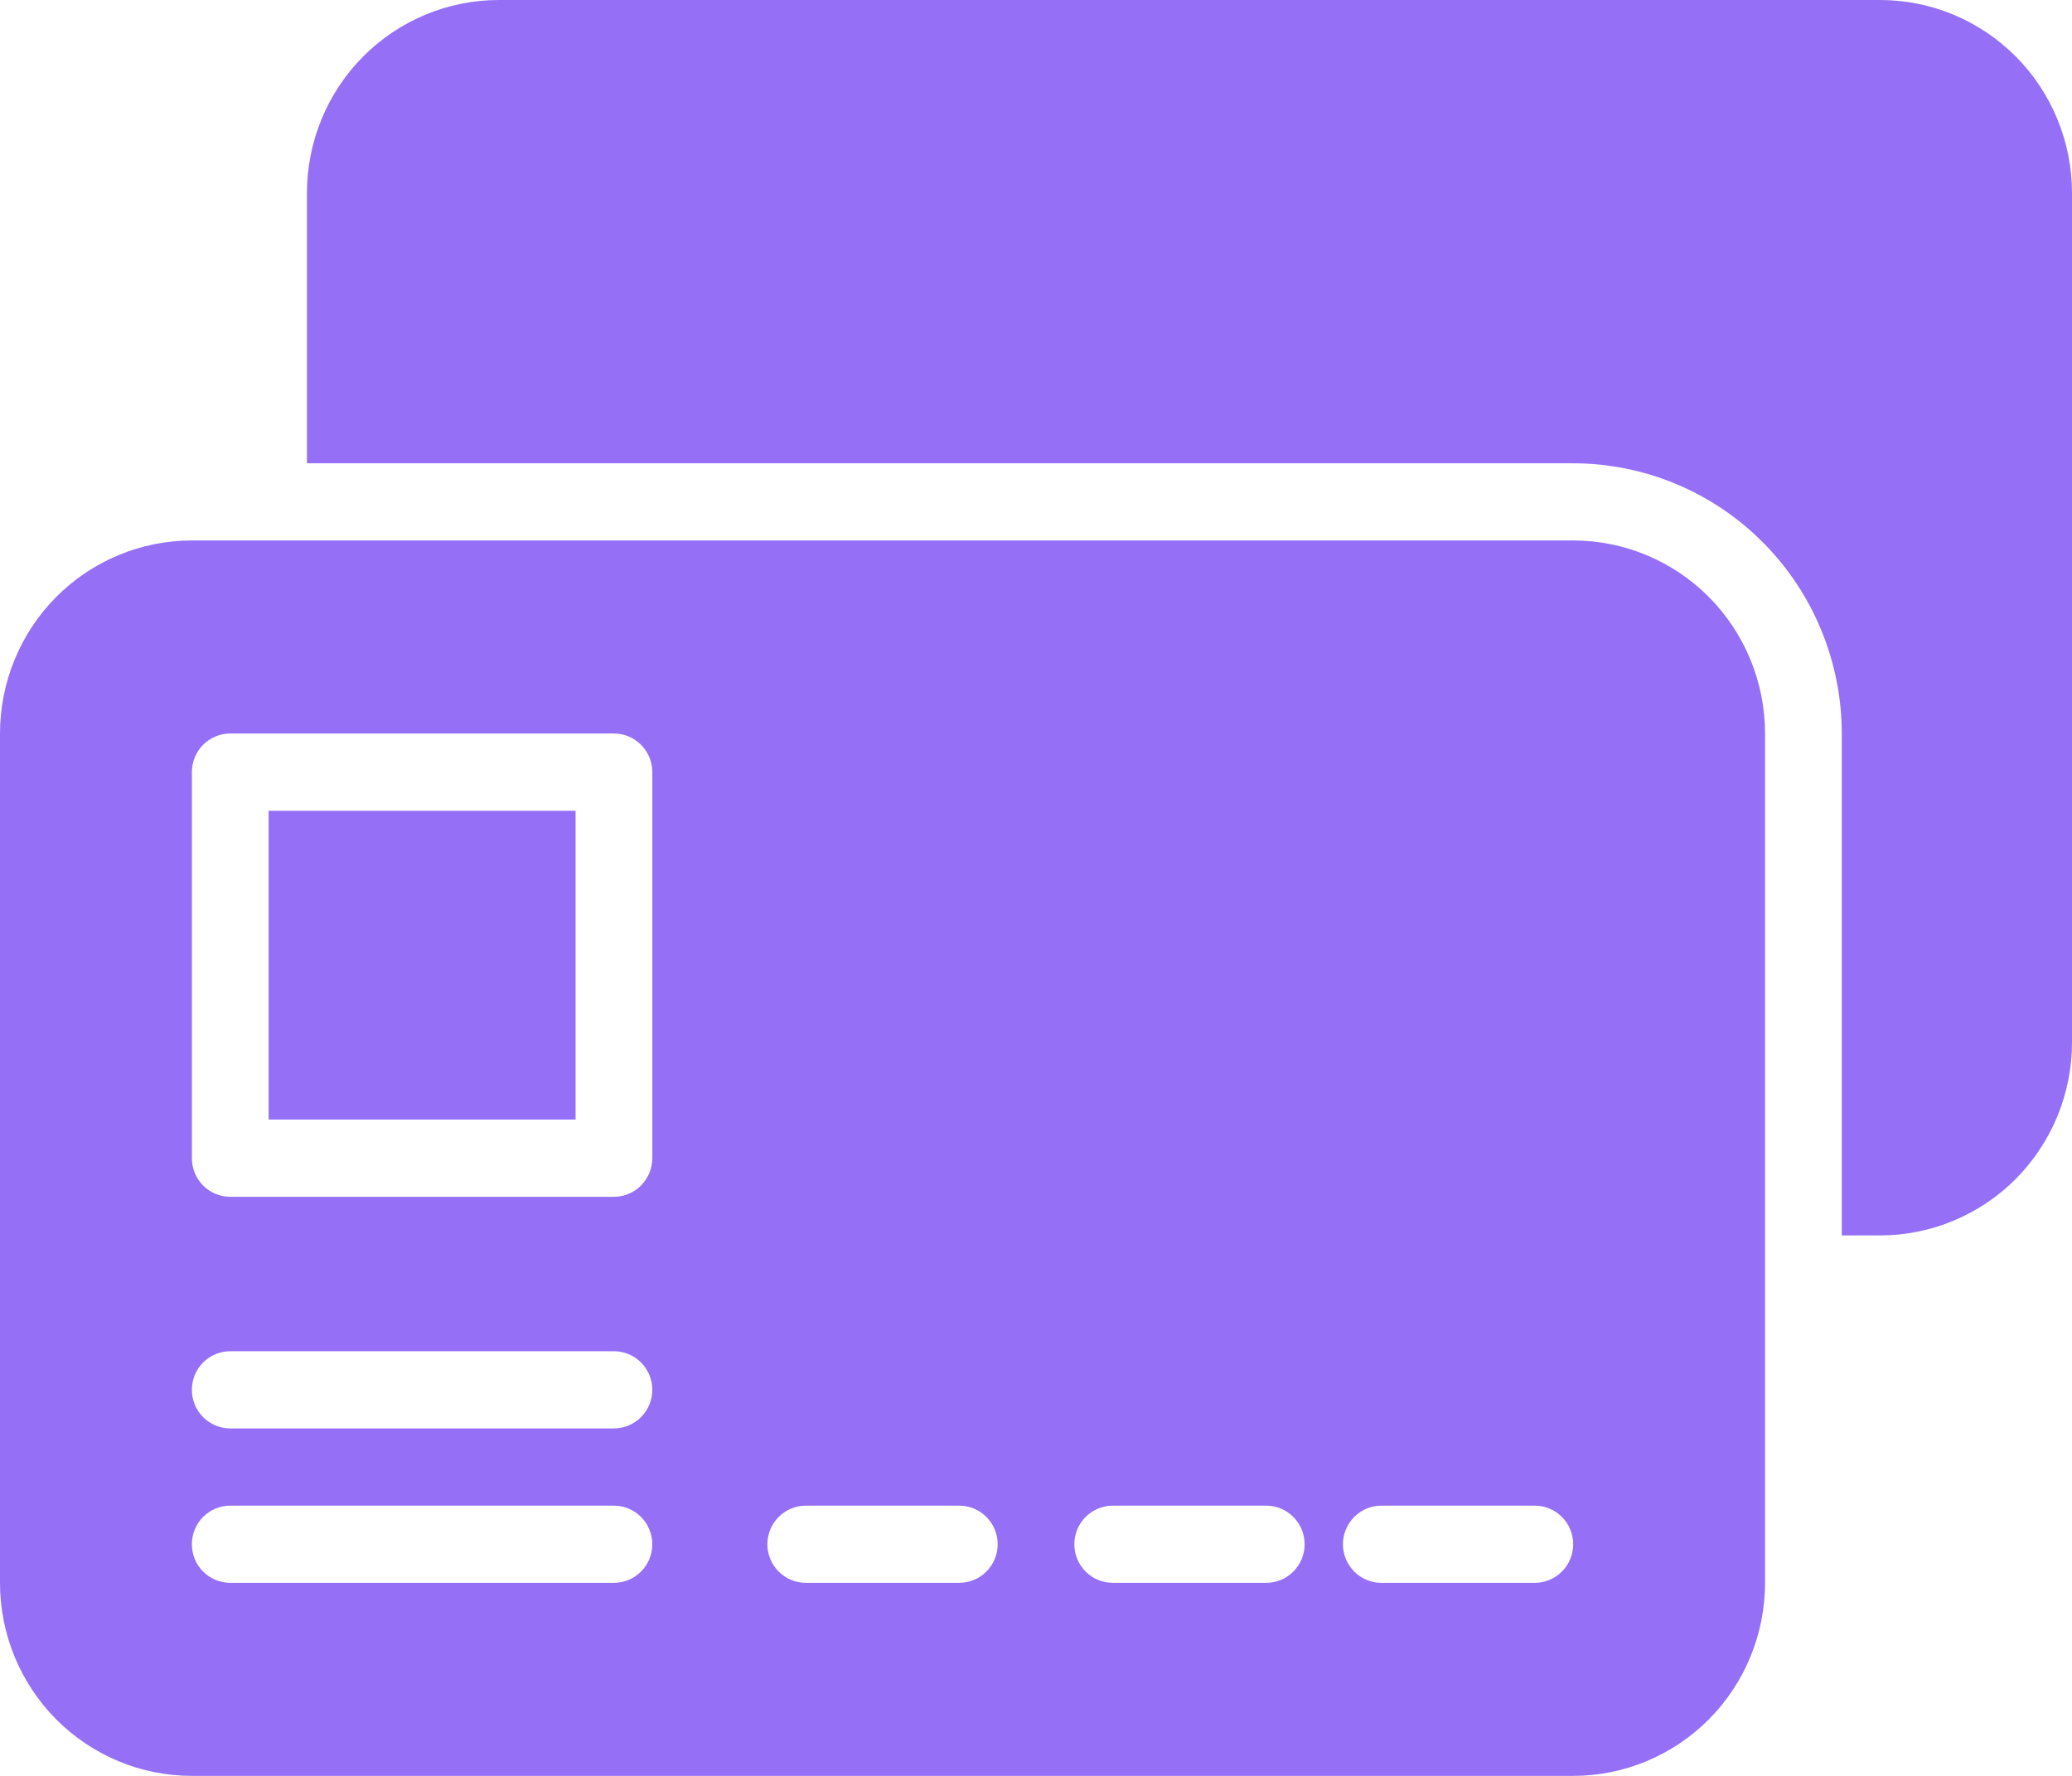 <svg width="28" height="24" viewBox="0 0 28 24" fill="none" xmlns="http://www.w3.org/2000/svg">
<path d="M28 2.609V14.087C28 14.43 27.933 14.769 27.803 15.085C27.672 15.402 27.481 15.689 27.241 15.932C27 16.174 26.714 16.366 26.399 16.497C26.085 16.628 25.748 16.696 25.407 16.696H24.889V9.913C24.888 8.945 24.505 8.016 23.825 7.332C23.144 6.647 22.222 6.262 21.259 6.261H4.148V2.609C4.148 1.917 4.421 1.253 4.907 0.764C5.394 0.275 6.053 0 6.741 0H25.407C26.095 0 26.754 0.275 27.241 0.764C27.727 1.253 28 1.917 28 2.609Z" fill="#9570F7"/>
<path d="M3.63 10.957H7.778V15.13H3.63V10.957Z" fill="#9570F7"/>
<path d="M21.259 7.304H2.593C1.905 7.304 1.246 7.579 0.759 8.068C0.273 8.558 0 9.221 0 9.913V21.391C0 22.083 0.273 22.747 0.759 23.236C1.246 23.725 1.905 24 2.593 24H21.259C21.947 24 22.606 23.725 23.093 23.236C23.579 22.747 23.852 22.083 23.852 21.391V9.913C23.852 9.221 23.579 8.558 23.093 8.068C22.606 7.579 21.947 7.304 21.259 7.304ZM8.296 21.391H3.111C2.974 21.391 2.842 21.336 2.744 21.238C2.647 21.141 2.593 21.008 2.593 20.87C2.593 20.731 2.647 20.599 2.744 20.501C2.842 20.403 2.974 20.348 3.111 20.348H8.296C8.434 20.348 8.566 20.403 8.663 20.501C8.76 20.599 8.815 20.731 8.815 20.87C8.815 21.008 8.76 21.141 8.663 21.238C8.566 21.336 8.434 21.391 8.296 21.391ZM8.296 19.304H3.111C2.974 19.304 2.842 19.249 2.744 19.151C2.647 19.054 2.593 18.921 2.593 18.783C2.593 18.644 2.647 18.512 2.744 18.414C2.842 18.316 2.974 18.261 3.111 18.261H8.296C8.434 18.261 8.566 18.316 8.663 18.414C8.76 18.512 8.815 18.644 8.815 18.783C8.815 18.921 8.76 19.054 8.663 19.151C8.566 19.249 8.434 19.304 8.296 19.304ZM8.815 15.652C8.815 15.79 8.76 15.923 8.663 16.021C8.566 16.119 8.434 16.174 8.296 16.174H3.111C2.974 16.174 2.842 16.119 2.744 16.021C2.647 15.923 2.593 15.79 2.593 15.652V10.435C2.593 10.296 2.647 10.164 2.744 10.066C2.842 9.968 2.974 9.913 3.111 9.913H8.296C8.434 9.913 8.566 9.968 8.663 10.066C8.76 10.164 8.815 10.296 8.815 10.435V15.652ZM12.963 21.391H10.889C10.751 21.391 10.62 21.336 10.522 21.238C10.425 21.141 10.37 21.008 10.37 20.87C10.37 20.731 10.425 20.599 10.522 20.501C10.62 20.403 10.751 20.348 10.889 20.348H12.963C13.101 20.348 13.232 20.403 13.33 20.501C13.427 20.599 13.482 20.731 13.482 20.87C13.482 21.008 13.427 21.141 13.33 21.238C13.232 21.336 13.101 21.391 12.963 21.391ZM17.111 21.391H15.037C14.899 21.391 14.768 21.336 14.67 21.238C14.573 21.141 14.518 21.008 14.518 20.87C14.518 20.731 14.573 20.599 14.67 20.501C14.768 20.403 14.899 20.348 15.037 20.348H17.111C17.249 20.348 17.381 20.403 17.478 20.501C17.575 20.599 17.63 20.731 17.63 20.87C17.63 21.008 17.575 21.141 17.478 21.238C17.381 21.336 17.249 21.391 17.111 21.391ZM20.741 21.391H18.667C18.529 21.391 18.397 21.336 18.3 21.238C18.203 21.141 18.148 21.008 18.148 20.87C18.148 20.731 18.203 20.599 18.3 20.501C18.397 20.403 18.529 20.348 18.667 20.348H20.741C20.878 20.348 21.01 20.403 21.107 20.501C21.205 20.599 21.259 20.731 21.259 20.87C21.259 21.008 21.205 21.141 21.107 21.238C21.01 21.336 20.878 21.391 20.741 21.391Z" fill="#9570F7"/>
</svg>
